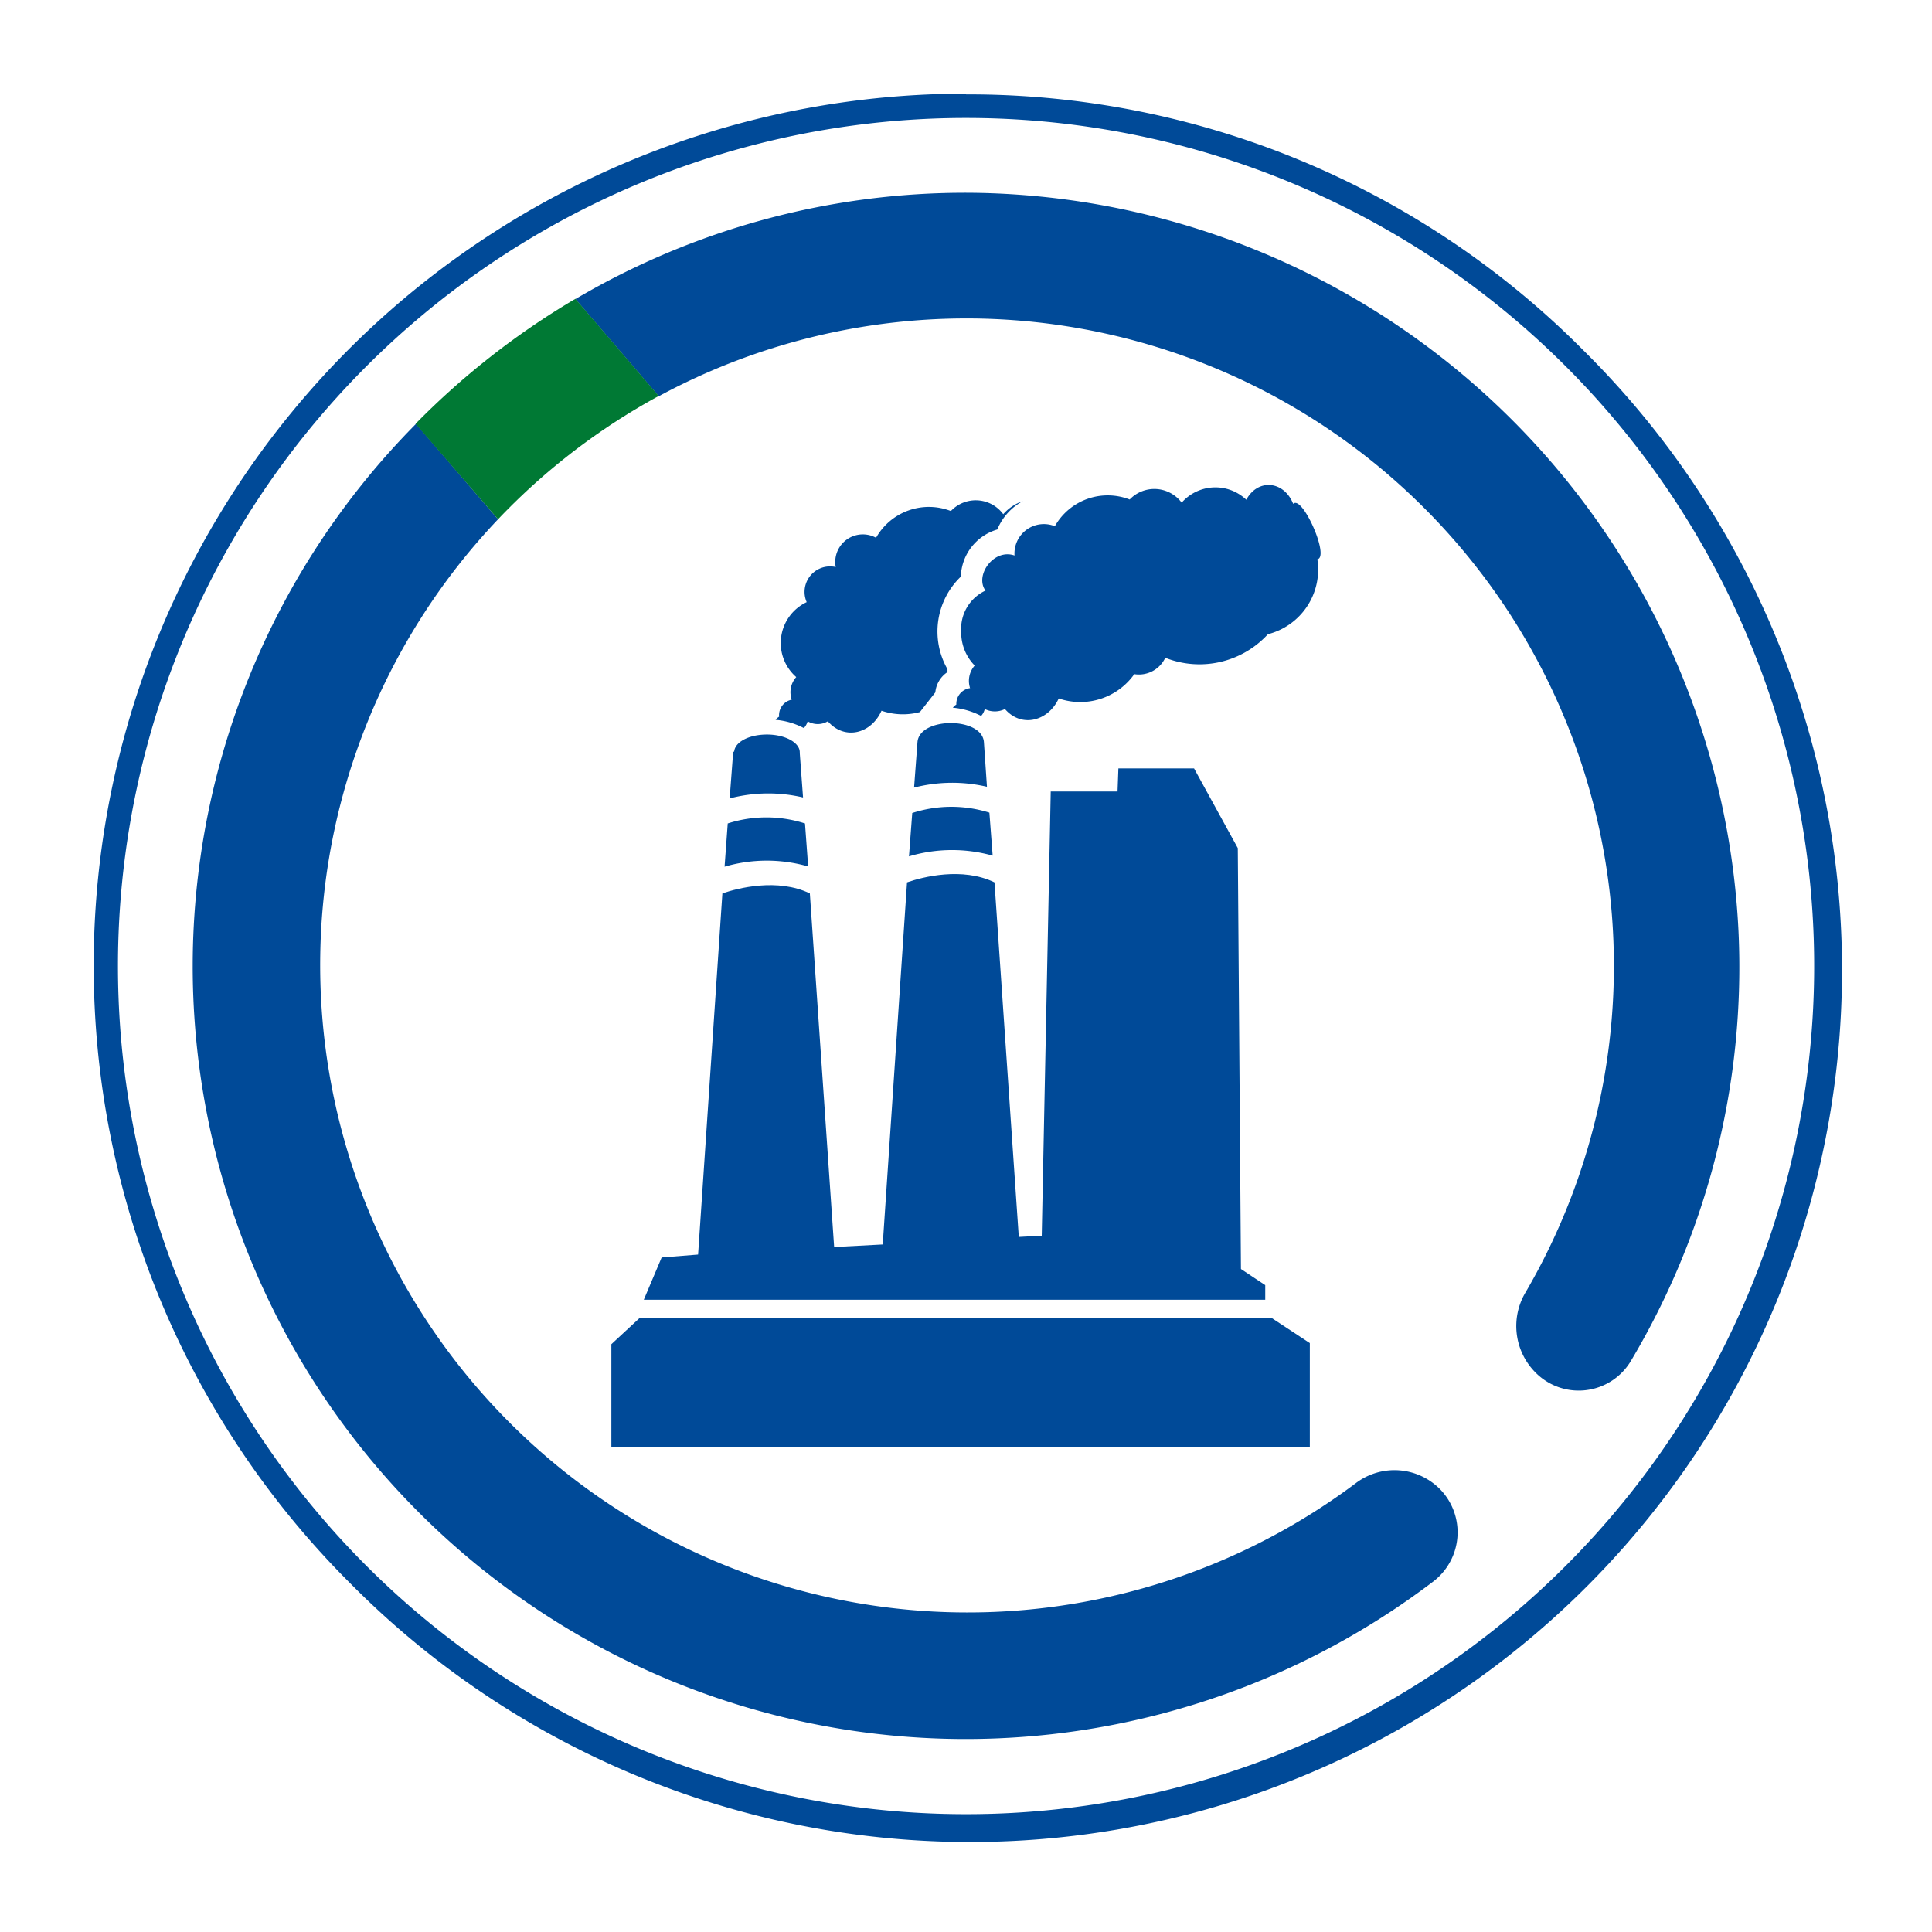 <svg xmlns="http://www.w3.org/2000/svg" id="Layer_1" data-name="Layer 1" viewBox="0 0 159.05 159.05"><defs><style>.cls-1{fill:#004a98;}.cls-2{fill:#007934;}</style></defs><path class="cls-1" d="M79.53,9.71A69.82,69.82,0,1,1,9.71,79.53,69.82,69.82,0,0,1,79.53,9.71m0-2A71.78,71.78,0,0,0,28.77,130.28,71.78,71.78,0,1,0,130.28,28.77a71.28,71.28,0,0,0-50.75-21Z"></path><path class="cls-1" d="M16,83.7a63.63,63.63,0,0,0,102,46.49,5.09,5.09,0,0,0,.63-7.51h0a5.27,5.27,0,0,0-7-.59A53.3,53.3,0,0,1,41,42.75l-6.75-7.86A63.44,63.44,0,0,0,16,83.7Z"></path><path class="cls-1" d="M143.12,76.66A63.87,63.87,0,0,0,79.76,15.87a63.19,63.19,0,0,0-32.39,8.75l6.86,8a53.3,53.3,0,0,1,71.32,73.84,5.42,5.42,0,0,0,.74,6.41,5,5,0,0,0,8-.88A63.31,63.31,0,0,0,143.12,76.66Z"></path><path class="cls-2" d="M34.21,34.89,41,42.75A53.54,53.54,0,0,1,54.23,32.6l-6.86-8A64,64,0,0,0,34.21,34.89Z"></path><path class="cls-1" d="M66.53,71.33l-.26-3.54a10.39,10.39,0,0,0-6.36,0l-.26,3.56A12.37,12.37,0,0,1,66.53,71.33Z"></path><path class="cls-1" d="M66.11,65.65,65.84,62v-.07c0-.8-1.21-1.46-2.7-1.46s-2.64.62-2.7,1.41h-.08l-.29,3.85A12.53,12.53,0,0,1,66.11,65.65Z"></path><path class="cls-1" d="M75.1,66.93l-.27,3.57a12.4,12.4,0,0,1,6.89-.06l-.27-3.54A10.44,10.44,0,0,0,75.1,66.93Z"></path><path class="cls-1" d="M75.53,61.1l-.28,3.74a12.58,12.58,0,0,1,6-.07L81,61.1C80.86,59,75.69,59,75.53,61.1Z"></path><path class="cls-1" d="M66.49,59.38a1.62,1.62,0,0,0,1.66,0c1.37,1.58,3.56,1.05,4.42-.87a5.41,5.41,0,0,0,3.16.11L77,57a2.25,2.25,0,0,1,1-1.67c0-.08,0-.16,0-.24a6.26,6.26,0,0,1,1.1-7.62,4.17,4.17,0,0,1,3-3.88,4.7,4.7,0,0,1,2.11-2.34,3.74,3.74,0,0,0-1.62,1.08,2.81,2.81,0,0,0-4.31-.26,5,5,0,0,0-6.16,2.2,2.27,2.27,0,0,0-3.32,2.41,2.1,2.1,0,0,0-2.39,2.89,3.72,3.72,0,0,0-.86,6.17,1.86,1.86,0,0,0-.37,1.86A1.3,1.3,0,0,0,64.14,59v0a1.2,1.2,0,0,0-.29.26,6.15,6.15,0,0,1,2.33.68A1.44,1.44,0,0,0,66.49,59.38Z"></path><path class="cls-1" d="M106.46,41.48c-.74-1.88-2.89-2.13-3.86-.34a3.69,3.69,0,0,0-5.32.24A2.81,2.81,0,0,0,93,41.12a5,5,0,0,0-6.16,2.2,2.42,2.42,0,0,0-3.32,2.41c-1.73-.6-3.3,1.66-2.39,2.89a3.46,3.46,0,0,0-2,3.35,3.88,3.88,0,0,0,1.11,2.82,1.92,1.92,0,0,0-.38,1.86A1.3,1.3,0,0,0,78.73,58v0a1.2,1.2,0,0,0-.29.26,6.2,6.2,0,0,1,2.33.68,1.31,1.31,0,0,0,.3-.57,1.86,1.86,0,0,0,1.66,0c1.37,1.58,3.56,1,4.43-.87a5.46,5.46,0,0,0,6.22-2,2.4,2.4,0,0,0,2.55-1.35,7.64,7.64,0,0,0,8.45-1.94,5.49,5.49,0,0,0,4.07-6.17C109.49,45.86,107.2,40.7,106.46,41.48Z"></path><path class="cls-1" d="M104.16,107V105.8l-2-1.33-.26-34.65-3.6-6.56-6.23,0L92,65.16H86.5l-.74,36.57-1.89.1-2-29.19c-2.66-1.29-5.94-.44-7.2,0l-2,29.81-4,.21-2-29.11c-2.65-1.28-5.94-.44-7.2,0l-2,29.73-3,.24L53,107Z"></path><polygon class="cls-1" points="52.67 108.49 50.33 110.66 50.33 119.13 50.55 119.13 50.73 119.13 107.83 119.13 107.83 110.57 104.67 108.49 52.67 108.49"></polygon></svg>